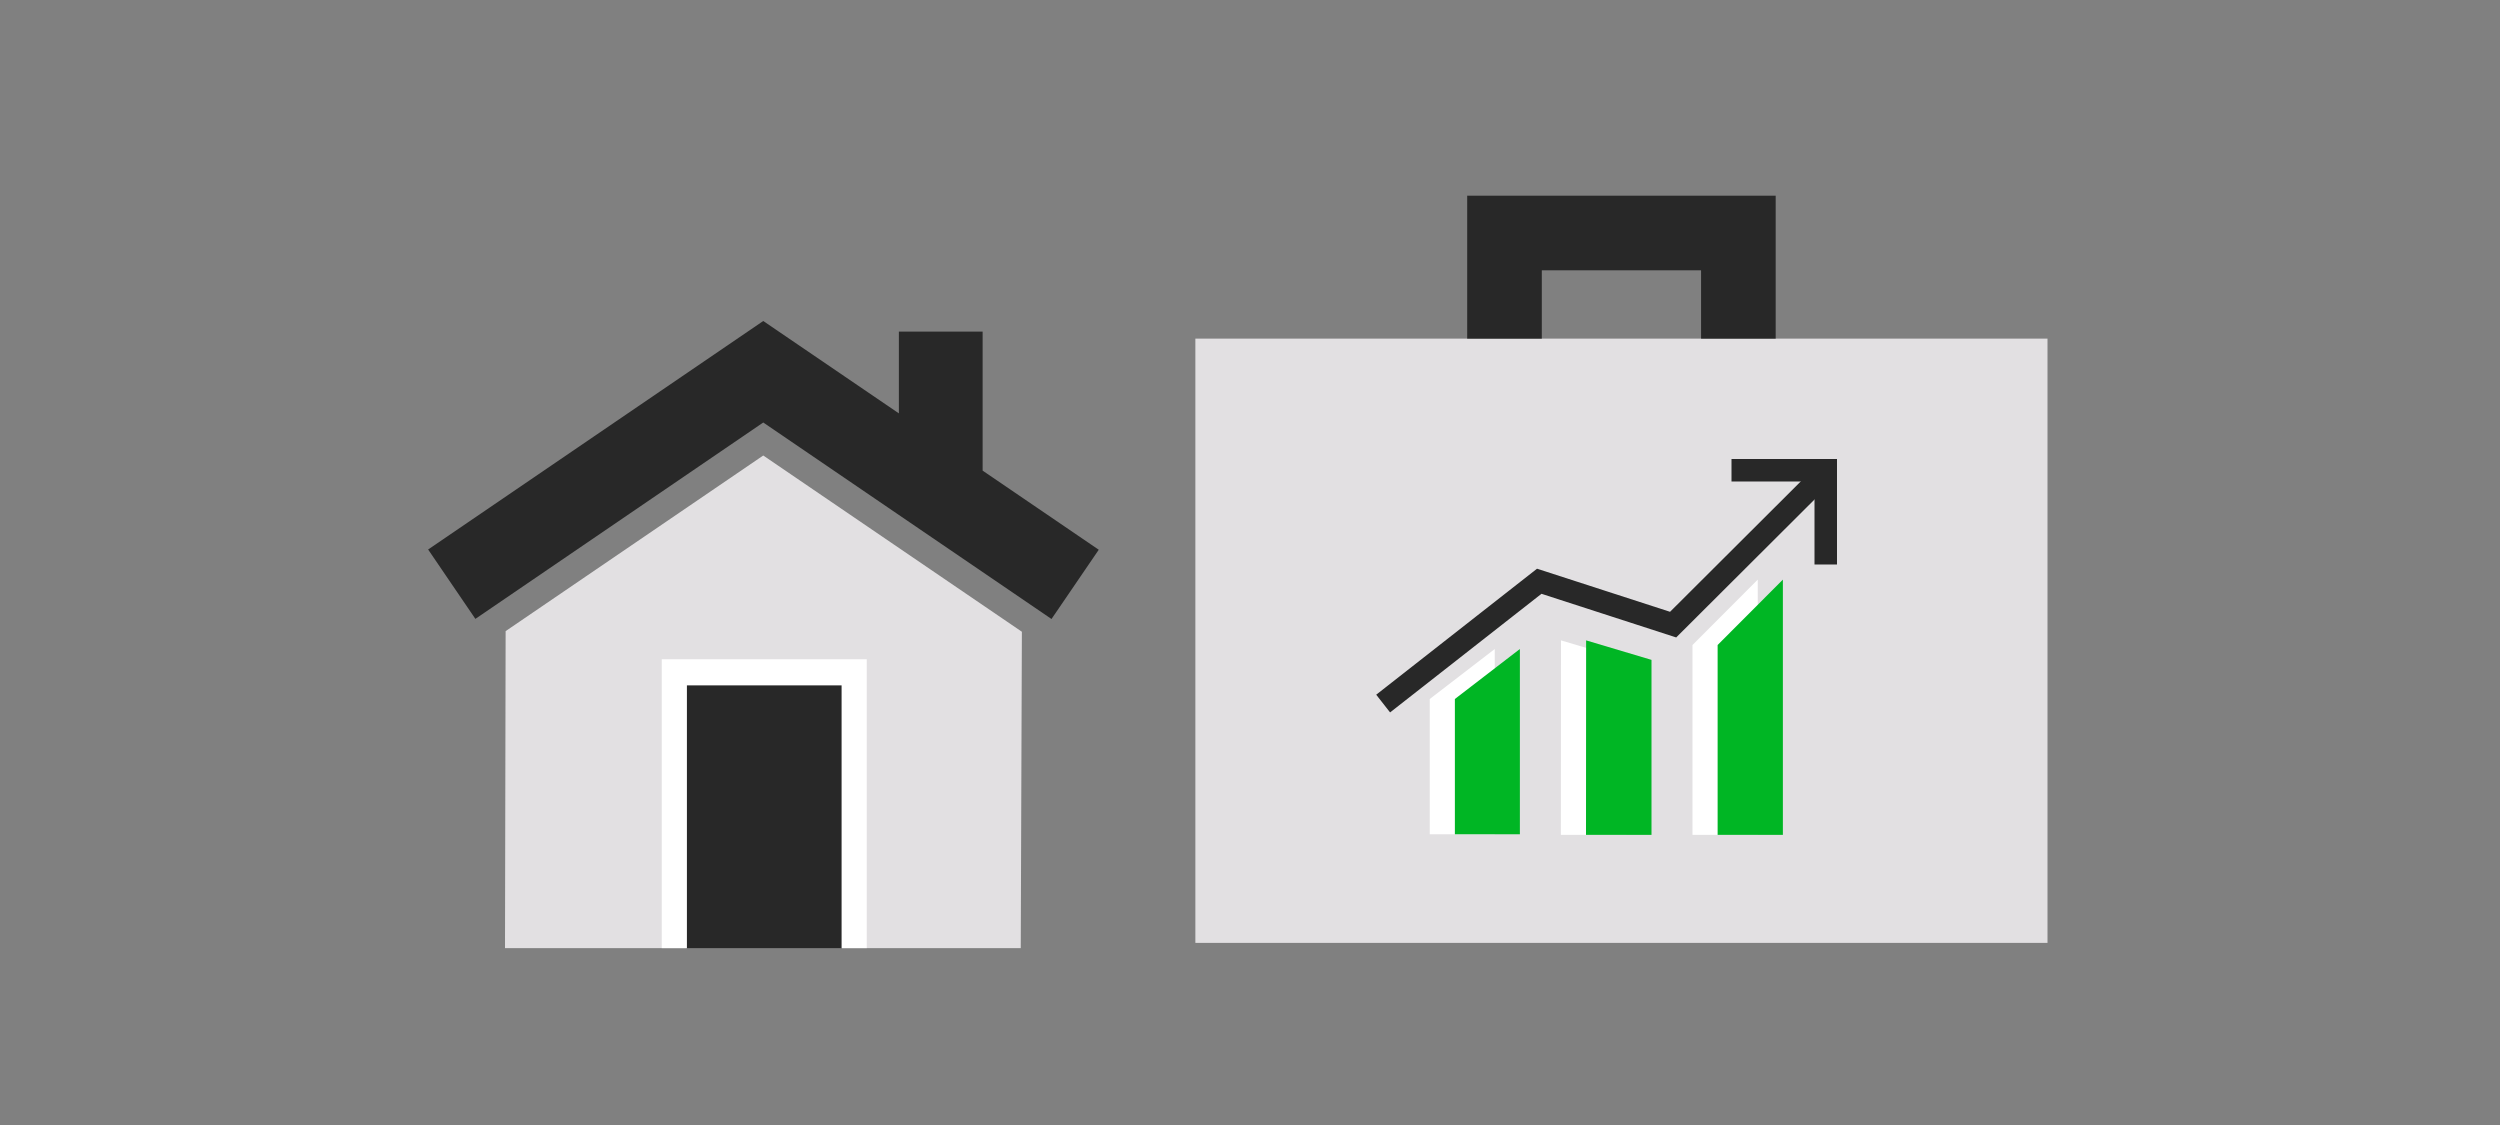 <svg id="FLATS" xmlns="http://www.w3.org/2000/svg" viewBox="0 0 200 90"><rect x="0" y="0" width="200" height="90" fill="#808080" stroke="none"/><defs><style>.cls-1{fill:#e2e0e2;}.cls-2,.cls-4{fill:none;stroke:#282828;stroke-miterlimit:10;}.cls-2{stroke-width:5.97px;}.cls-3{fill:#fff;}.cls-4{stroke-linecap:square;stroke-width:1.8px;}.cls-5{fill:#00b624;}.cls-6{fill:#282828;}</style></defs><title>assets_wealth_smp_200x90</title><rect class="cls-1" x="95.63" y="27.09" width="68.17" height="48.34"/><polyline class="cls-2" points="120.36 27.09 120.36 18.64 139.07 18.64 139.07 27.09"/><path class="cls-3" d="M114.38,55.92l5.2-4,0,14.82h-5.2Zm10.49,10.87h5.24l0-14-5.23-1.56Zm10.53,0,5.22,0,0-20.42-5.22,5.23Z"/><polyline class="cls-4" points="111.36 55.73 123.14 46.5 133.85 49.97 145.14 38.71"/><polyline class="cls-4" points="139.42 37.62 146.06 37.62 146.06 44.26"/><path class="cls-5" d="M116.39,55.92l5.2-4,0,14.82h-5.2Zm10.49,10.87h5.24l0-14-5.23-1.56Zm10.53,0,5.22,0,0-20.42-5.22,5.23Z"/><polygon class="cls-6" points="78.61 37.65 78.61 26.53 71.91 26.53 71.91 33.07 61.06 25.68 34.25 43.96 38.03 49.51 61.06 33.8 84.12 49.52 87.9 43.98 78.61 37.65"/><polygon class="cls-1" points="61.06 36.44 40.45 50.49 40.4 75.85 81.66 75.85 81.75 50.54 61.06 36.44"/><rect class="cls-6" x="54.94" y="54.75" width="12.4" height="21.11"/><polygon class="cls-3" points="69.34 75.85 67.34 75.85 67.34 54.83 54.94 54.83 54.94 75.85 52.94 75.85 52.94 52.74 69.34 52.74 69.34 75.85"/></svg>